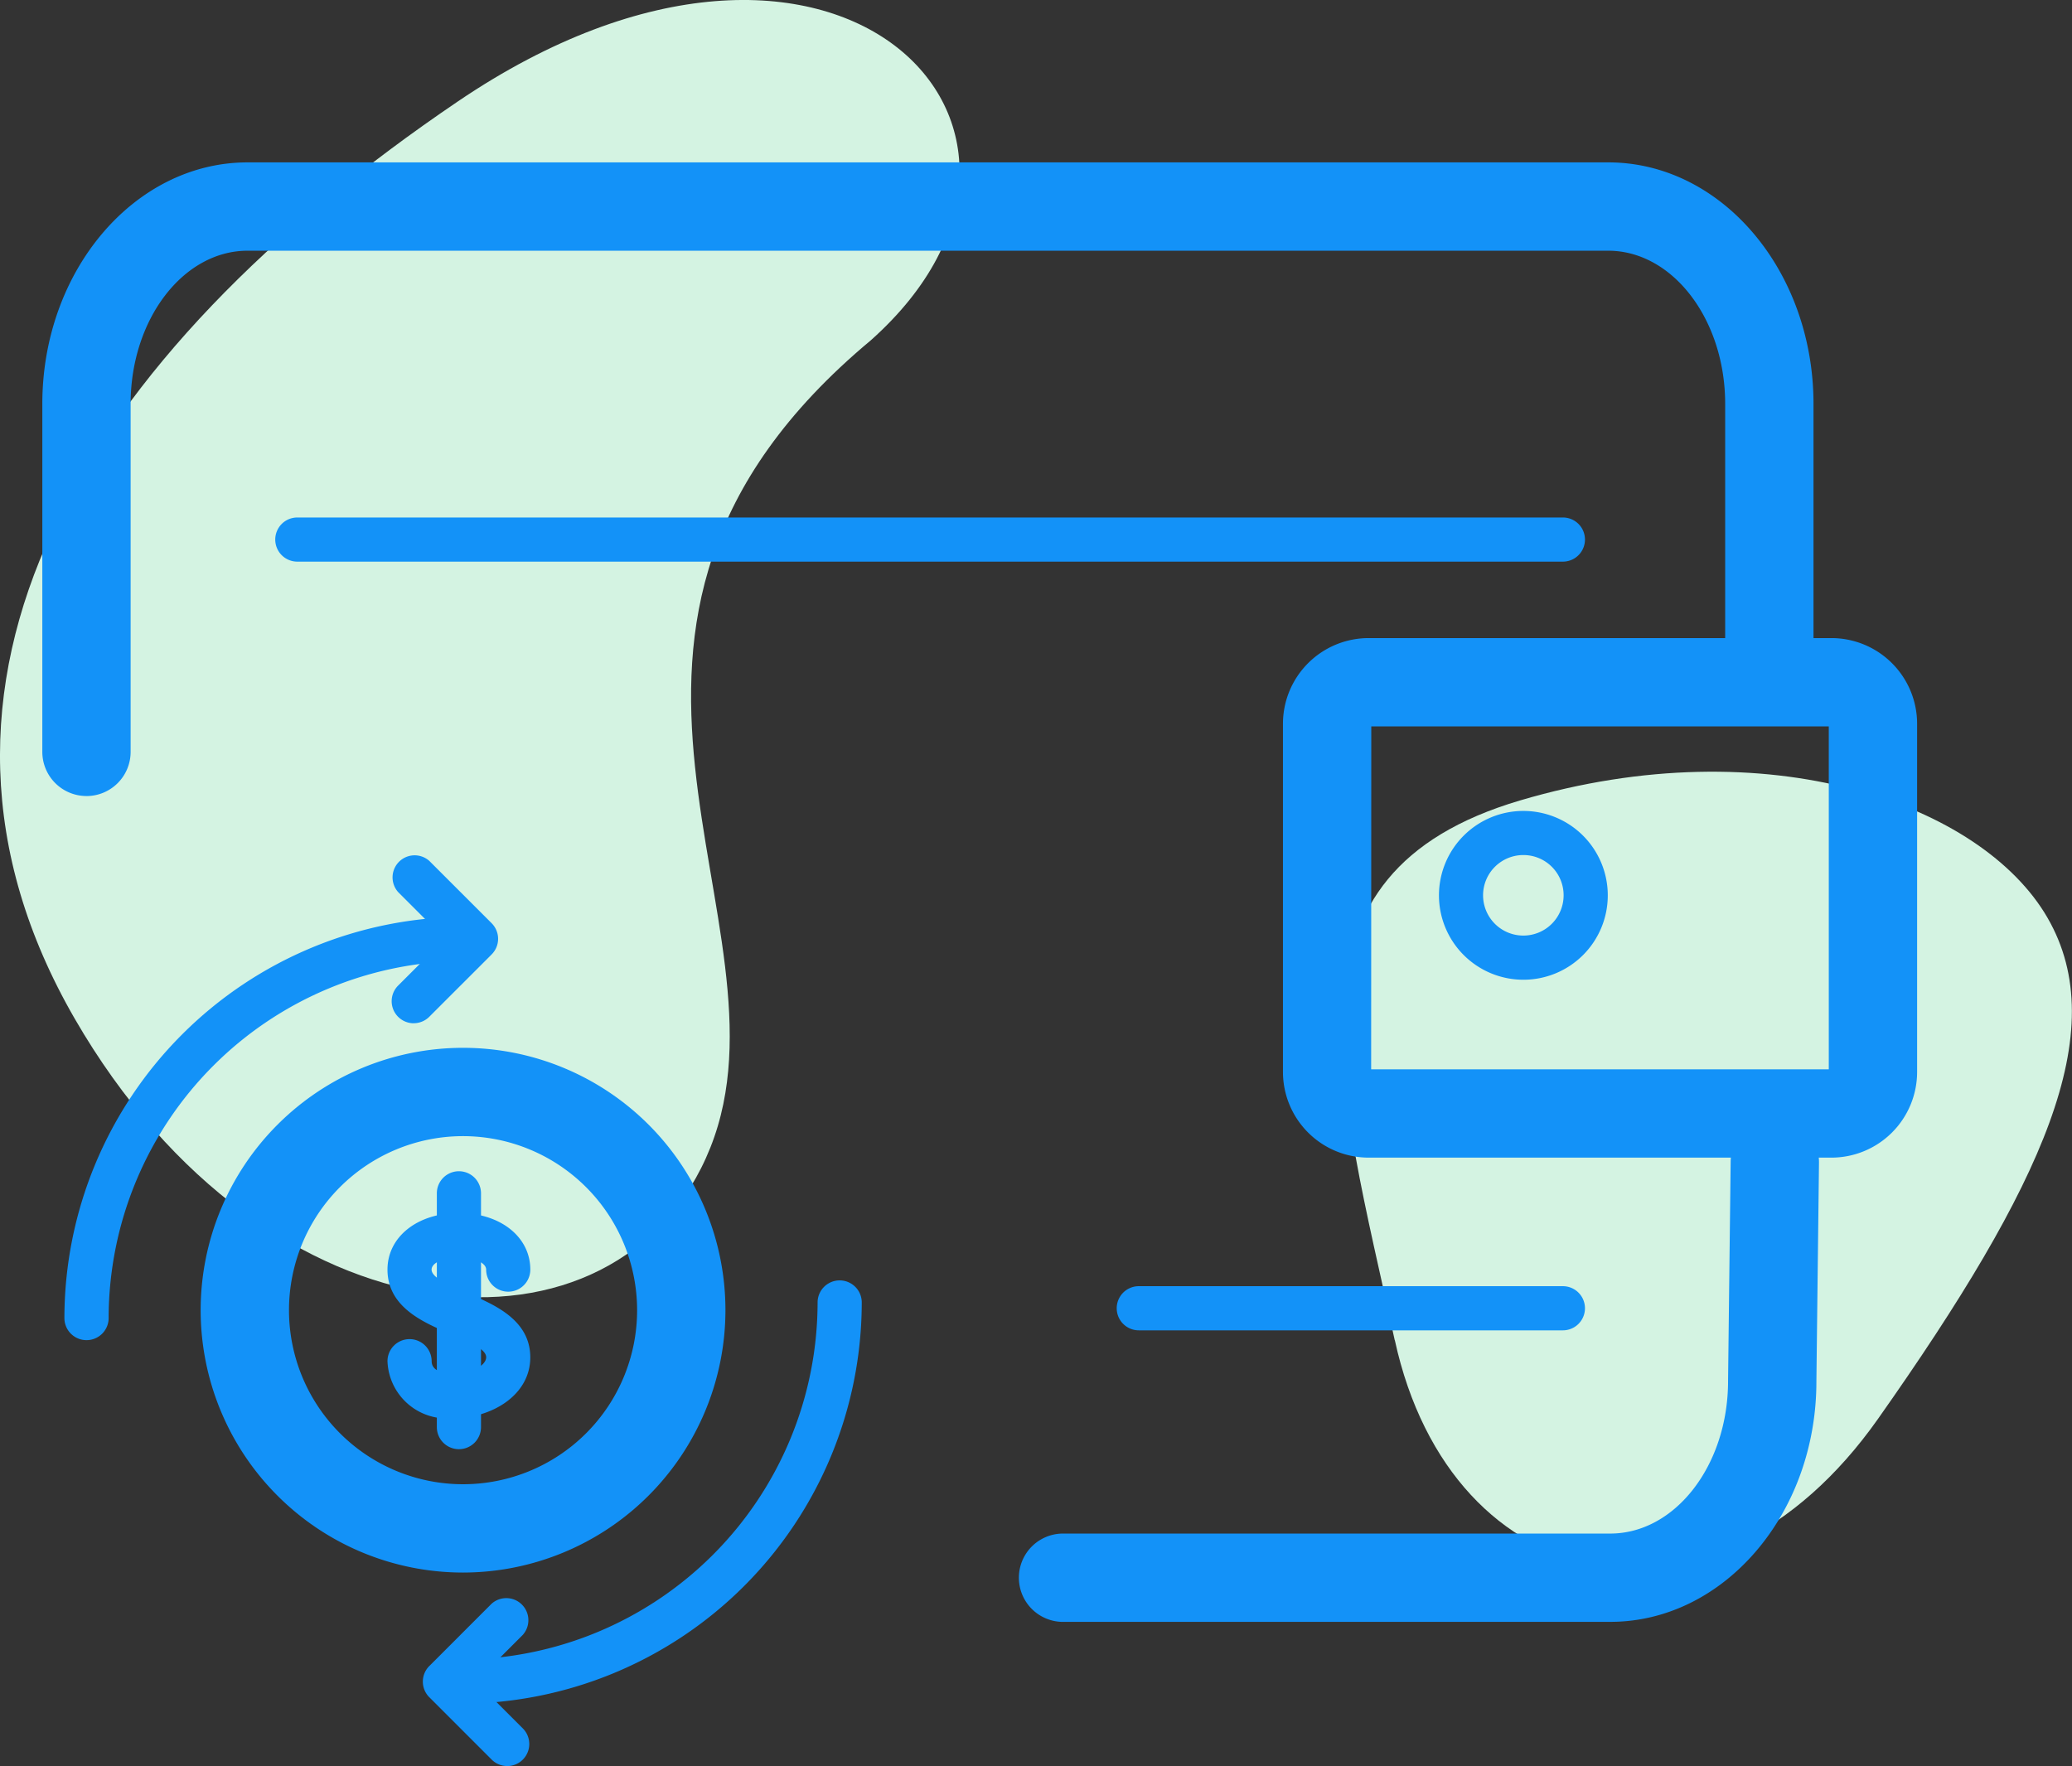<svg id="Group_3494" data-name="Group 3494" xmlns="http://www.w3.org/2000/svg" xmlns:xlink="http://www.w3.org/1999/xlink" width="79.756" height="67.985" viewBox="0 0 79.756 67.985">
  <rect x="0" y="0" width="79.756" height="67.985" fill="#333333" stroke="none"/>
  <defs>
    <clipPath id="clip-path">
      <rect id="Rectangle_1375" data-name="Rectangle 1375" width="79.756" height="67.985" fill="none"/>
    </clipPath>
  </defs>
  <g id="Group_3493" data-name="Group 3493" clip-path="url(#clip-path)">
    <path id="Path_14328" data-name="Path 14328" d="M260.4,170.463c2.177,9.992,12.236,12.056,18.6,3.028s9.042-14.926,6.524-19.287-10.745-7.344-20.3-4.519-7,10.786-4.828,20.778" transform="translate(-206.71 -118.872)" fill="#d4f3e2" fill-rule="evenodd"/>
    <path id="Path_14329" data-name="Path 14329" d="M2.875,39.213c7.423,12.857,20.989,13.7,24.469,4.962S20.229,24.185,33.52,13.1c9.139-8.149-1.38-19.029-15.889-9.2S-4.548,26.357,2.875,39.213" transform="translate(0 0)" fill="#d4f3e2" fill-rule="evenodd"/>
    <path id="Path_14330" data-name="Path 14330" d="M68.5,87.45H47.437a1.7,1.7,0,0,1,0-3.4H68.5c2.5,0,4.535-2.633,4.535-5.87l.1-8.446a1.7,1.7,0,0,1,1.7-1.68h.02a1.7,1.7,0,0,1,1.68,1.719l-.1,8.426c0,5.092-3.559,9.25-7.934,9.25M9.847,55.658a1.7,1.7,0,0,1-1.7-1.7V40.565c0-5.128,3.546-9.3,7.9-9.3H68.424c4.359,0,7.9,4.172,7.9,9.3v9.217a1.7,1.7,0,1,1-3.4,0V40.565c0-3.254-2.021-5.9-4.506-5.9H16.052c-2.485,0-4.506,2.647-4.506,5.9V53.959a1.7,1.7,0,0,1-1.7,1.7" transform="translate(-6.518 -25.014)" fill="#1392f8"/>
    <path id="Path_14331" data-name="Path 14331" d="M268.1,142.875H250.29a3.3,3.3,0,0,1-3.3-3.3v-13.4a3.3,3.3,0,0,1,3.3-3.3H268.1a3.3,3.3,0,0,1,3.3,3.3v13.4a3.3,3.3,0,0,1-3.3,3.3m-17.715-3.4H268v-13.2H250.39Zm17.715-13.2h0Z" transform="translate(-197.606 -98.311)" fill="#1392f8"/>
    <path id="Path_14332" data-name="Path 14332" d="M102.553,101.33H53.839a.85.85,0,1,1,0-1.7h48.714a.85.85,0,1,1,0,1.7" transform="translate(-42.394 -79.709)" fill="#1392f8"/>
    <path id="Path_14333" data-name="Path 14333" d="M232.157,249.329H215.834a.85.85,0,0,1,0-1.7h16.324a.85.85,0,0,1,0,1.7" transform="translate(-171.999 -198.116)" fill="#1392f8"/>
    <path id="Path_14334" data-name="Path 14334" d="M280.366,162.628a3.249,3.249,0,1,1,3.238-3.249,3.247,3.247,0,0,1-3.238,3.249m0-4.8a1.55,1.55,0,1,0,1.538,1.55,1.546,1.546,0,0,0-1.538-1.55" transform="translate(-221.717 -124.912)" fill="#1392f8"/>
    <path id="Path_14335" data-name="Path 14335" d="M13.247,192.811a.85.85,0,0,1-.85-.85,15.463,15.463,0,0,1,15.446-15.446.85.85,0,1,1,0,1.7A13.762,13.762,0,0,0,14.1,191.961a.85.85,0,0,1-.85.85" transform="translate(-9.918 -141.221)" fill="#1392f8"/>
    <path id="Path_14336" data-name="Path 14336" d="M76.247,171.013a.85.85,0,0,1-.6-1.451l1.8-1.8-1.8-1.8a.85.85,0,0,1,1.2-1.2l2.4,2.4a.85.85,0,0,1,0,1.2l-2.4,2.4a.847.847,0,0,1-.6.249" transform="translate(-60.322 -131.621)" fill="#1392f8"/>
    <path id="Path_14337" data-name="Path 14337" d="M85.247,262.811a.85.85,0,0,1,0-1.7,13.762,13.762,0,0,0,13.746-13.746.85.85,0,1,1,1.7,0,15.463,15.463,0,0,1-15.446,15.446" transform="translate(-67.522 -197.225)" fill="#1392f8"/>
    <path id="Path_14338" data-name="Path 14338" d="M84.646,314.013a.847.847,0,0,1-.6-.249l-2.4-2.4a.85.85,0,0,1,0-1.2l2.4-2.4a.85.85,0,0,1,1.2,1.2l-1.8,1.8,1.8,1.8a.85.85,0,0,1-.6,1.451" transform="translate(-65.122 -246.028)" fill="#1392f8"/>
    <path id="Path_14339" data-name="Path 14339" d="M48.744,221.96a10.1,10.1,0,1,1,10.1-10.1,10.109,10.109,0,0,1-10.1,10.1m0-16.8a6.7,6.7,0,1,0,6.7,6.7,6.706,6.706,0,0,0-6.7-6.7" transform="translate(-30.92 -161.423)" fill="#1392f8"/>
    <path id="Path_14340" data-name="Path 14340" d="M77.15,241.413a2.288,2.288,0,0,1-2.555-2.188.85.85,0,1,1,1.7,0c0,.453.655.488.855.488.64,0,1.244-.312,1.244-.642s-.733-.632-1.38-.9c-1.021-.431-2.419-1.022-2.419-2.472,0-1.263,1.156-2.179,2.749-2.179s2.749.917,2.749,2.179a.85.85,0,0,1-1.7,0c0-.287-.543-.48-1.05-.48s-1.05.193-1.05.48c0,.323.734.633,1.381.907,1.02.431,2.418,1.022,2.418,2.471,0,1.465-1.5,2.341-2.944,2.341" transform="translate(-59.68 -186.824)" fill="#1392f8"/>
    <path id="Path_14341" data-name="Path 14341" d="M84.945,236.212a.85.85,0,0,1-.85-.85v-9a.85.85,0,0,1,1.7,0v9a.85.85,0,0,1-.85.85" transform="translate(-67.28 -180.424)" fill="#1392f8"/>
  </g>
</svg>
